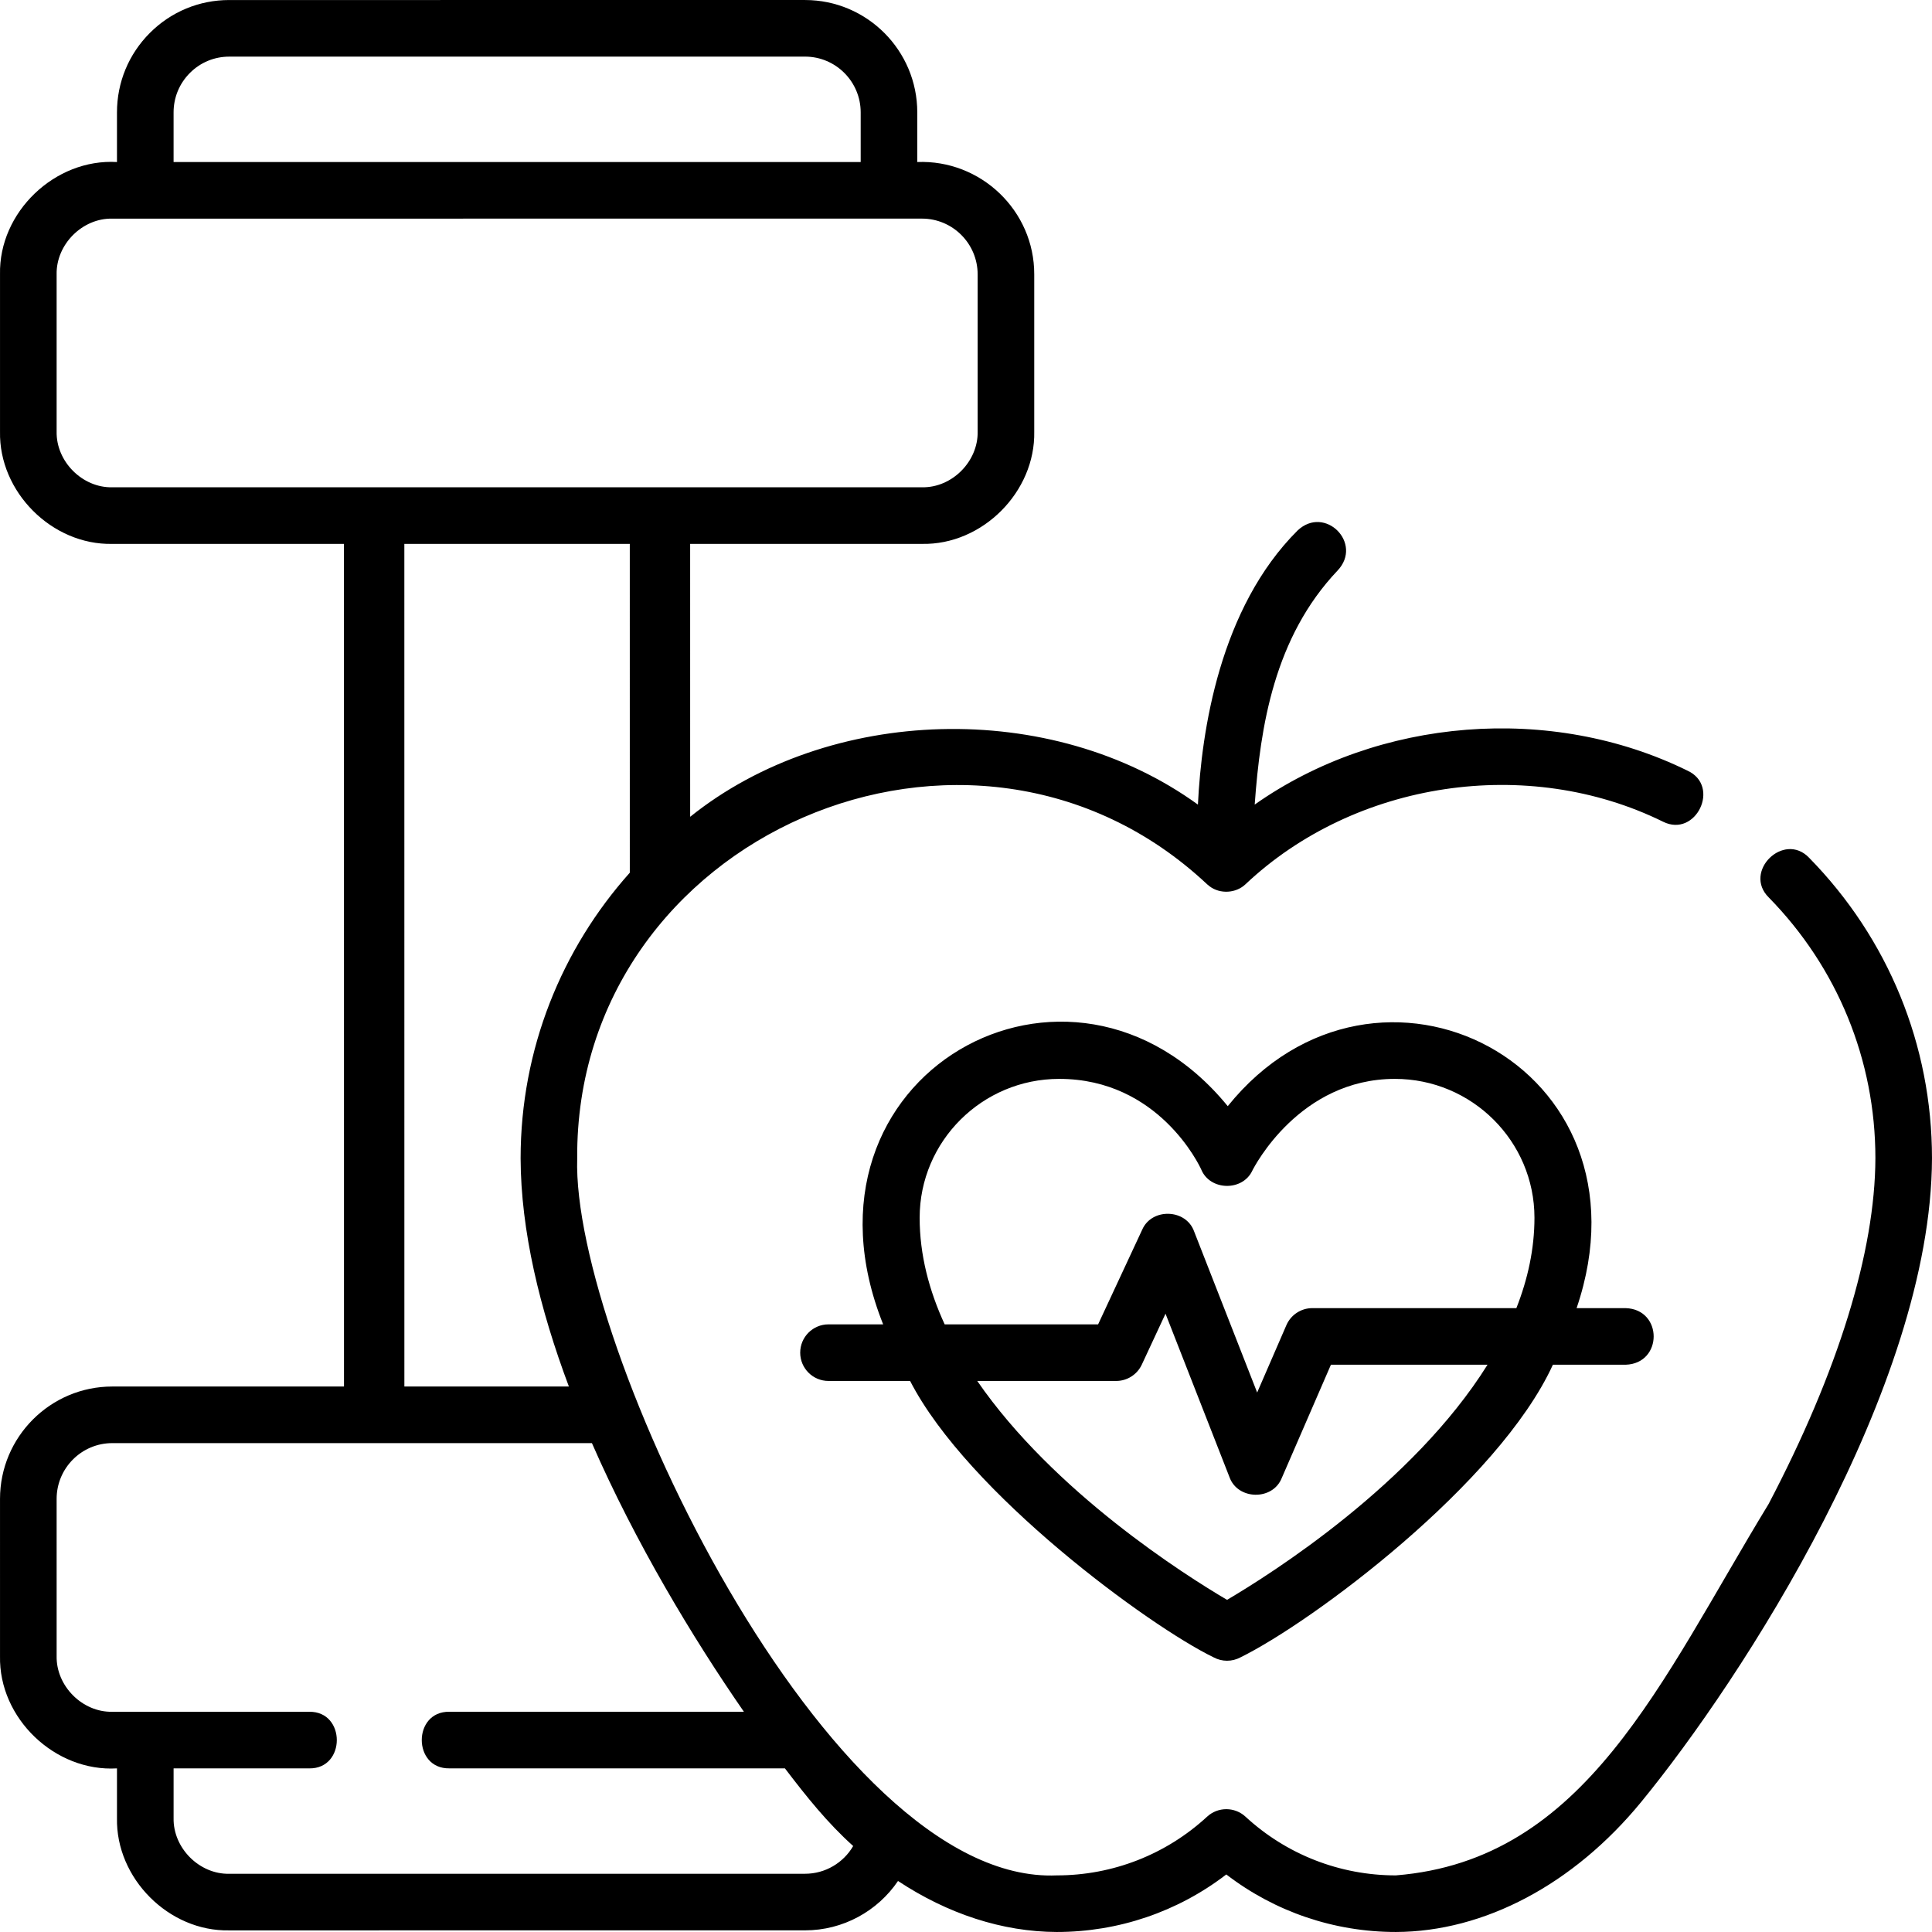 <svg id="Layer_1" enable-background="new 0 0 512 512" height="512" viewBox="0 0 512 512" width="512" xmlns="http://www.w3.org/2000/svg"><g><path d="m479.445 227.327c-6.713-7.05-17.624 3.654-10.711 10.501 18.228 18.592 28.266 43.142 28.266 69.105-.076 24.809-9.86 56.495-28.296 91.632-28.653 47.016-48.39 94.391-98.788 98.432-14.82 0-28.972-5.526-39.848-15.56-2.872-2.649-7.299-2.649-10.171 0-10.876 10.034-25.028 15.56-39.826 15.56-60.853 2.652-128.636-141.323-127.106-190.041-.575-85.559 104.62-131.077 166.932-72.617.208.191.426.371.653.538 2.774 2.109 6.989 1.875 9.517-.538 29.074-27.43 74.834-34.226 110.662-16.577 8.713 4.342 15.327-9.437 6.495-13.521-36.148-17.783-81.907-14.137-114.715 8.981 1.495-20.735 5.169-44.314 21.97-62.029 6.81-7.215-3.351-17.405-10.585-10.628-20.646 20.562-25.494 53.179-26.431 72.663-38.862-28.146-97.815-26.266-134.562 3.231l-.003-72.324 61.444-.001c15.999.33 30.075-13.785 29.743-29.779l-.001-41.64c.039-16.892-14.17-30.443-30.995-29.779v-13.153c0-16.42-13.343-29.779-29.743-29.779l-152.602.003c-7.947 0-15.418 3.099-21.036 8.727-5.615 5.624-8.707 13.101-8.707 21.053v13.153c-16.44-.967-31.354 13.283-30.995 29.779l.001 41.64c-.331 15.995 13.746 30.109 29.744 29.778l61.405-.001.008 223.304-61.417.002c-16.4 0-29.742 13.36-29.742 29.781l.002 41.64c-.357 16.497 14.555 30.744 30.996 29.778v13.154c-.331 15.996 13.747 30.109 29.745 29.778l152.603-.008c10.056 0 19.208-5.083 24.633-13.085 13.184 8.719 27.673 13.474 42.065 13.517 16.369 0 32.09-5.373 44.934-15.248 12.844 9.875 28.567 15.248 44.956 15.248 23.417-.071 47.113-12.637 65.012-34.476 26.569-32.42 76.864-109.786 77.049-170.566 0-29.936-11.562-58.215-32.555-79.628zm-429.121-207.995c2.784-2.789 6.485-4.325 10.421-4.325l152.603-.004c8.13 0 14.743 6.63 14.743 14.779v13.154l-182.09.004v-13.153c0-3.95 1.535-7.663 4.323-10.455zm-20.573 109.806c-7.935.163-14.908-6.847-14.743-14.779l-.001-41.64c-.165-7.933 6.808-14.942 14.743-14.779l214.593-.005c8.129 0 14.743 6.63 14.744 14.78l.001 41.64c.165 7.933-6.808 14.942-14.743 14.779zm77.405 14.998 59.745-.001.003 87.139c-17.993 20.146-28.938 46.673-28.938 75.705.058 19.146 5.093 39.941 12.793 60.459l-43.595.002zm106.195 352.429-152.603.008c-7.935.163-14.909-6.846-14.744-14.779v-13.154l35.955-.001c9.734.142 9.729-15.143 0-15l-43.455.001h-8.751c-7.936.163-14.909-6.846-14.744-14.779l-.002-41.64c0-8.149 6.613-14.78 14.743-14.78l127.114-.005c11.563 26.429 26.697 51.585 40.277 71.197l-78.069.002c-9.734-.142-9.729 15.143 0 15l88.941-.002c5.791 7.601 11.259 14.439 18.091 20.582-2.594 4.461-7.416 7.35-12.753 7.35z"/><path d="m212.061 358.468c0 4.142 3.358 7.5 7.5 7.5h21.625c15.315 29.781 63.391 64.988 80.451 73.254 2.214 1.187 4.876 1.188 7.09 0 19.071-9.366 68.414-46.124 82.806-77.555h19.271c9.913-.306 9.912-14.695 0-15h-12.988c21.928-64.466-53.077-102.416-92.45-53.522-41.385-50.682-117.776-8.435-91.322 57.824h-14.483c-4.142-.001-7.5 3.357-7.5 7.499zm113.121 65.509c-11.144-6.564-45.861-28.499-66.199-58.009h36.808c2.916 0 5.568-1.69 6.799-4.333l6.285-13.494 16.943 43.291c2.165 6.123 11.475 6.296 13.864.252l13.026-30.017h41.5c-19.779 31.673-57.353 55.435-69.026 62.31zm-81.464-101.26c0-20.293 16.59-36.802 36.982-36.802 26.403 0 37.195 23.035 37.628 23.985 2.316 5.697 10.997 5.862 13.57.294.498-.991 12.48-24.279 37.767-24.279 20.392 0 36.983 16.51 36.983 36.802 0 8.25-1.767 16.268-4.792 23.95h-54.069c-2.988 0-5.691 1.773-6.88 4.514l-7.747 17.853-16.702-42.676c-2.137-6.036-11.258-6.317-13.783-.433l-11.663 25.044h-40.662c-4.137-8.974-6.632-18.449-6.632-28.252z"/></g></svg>